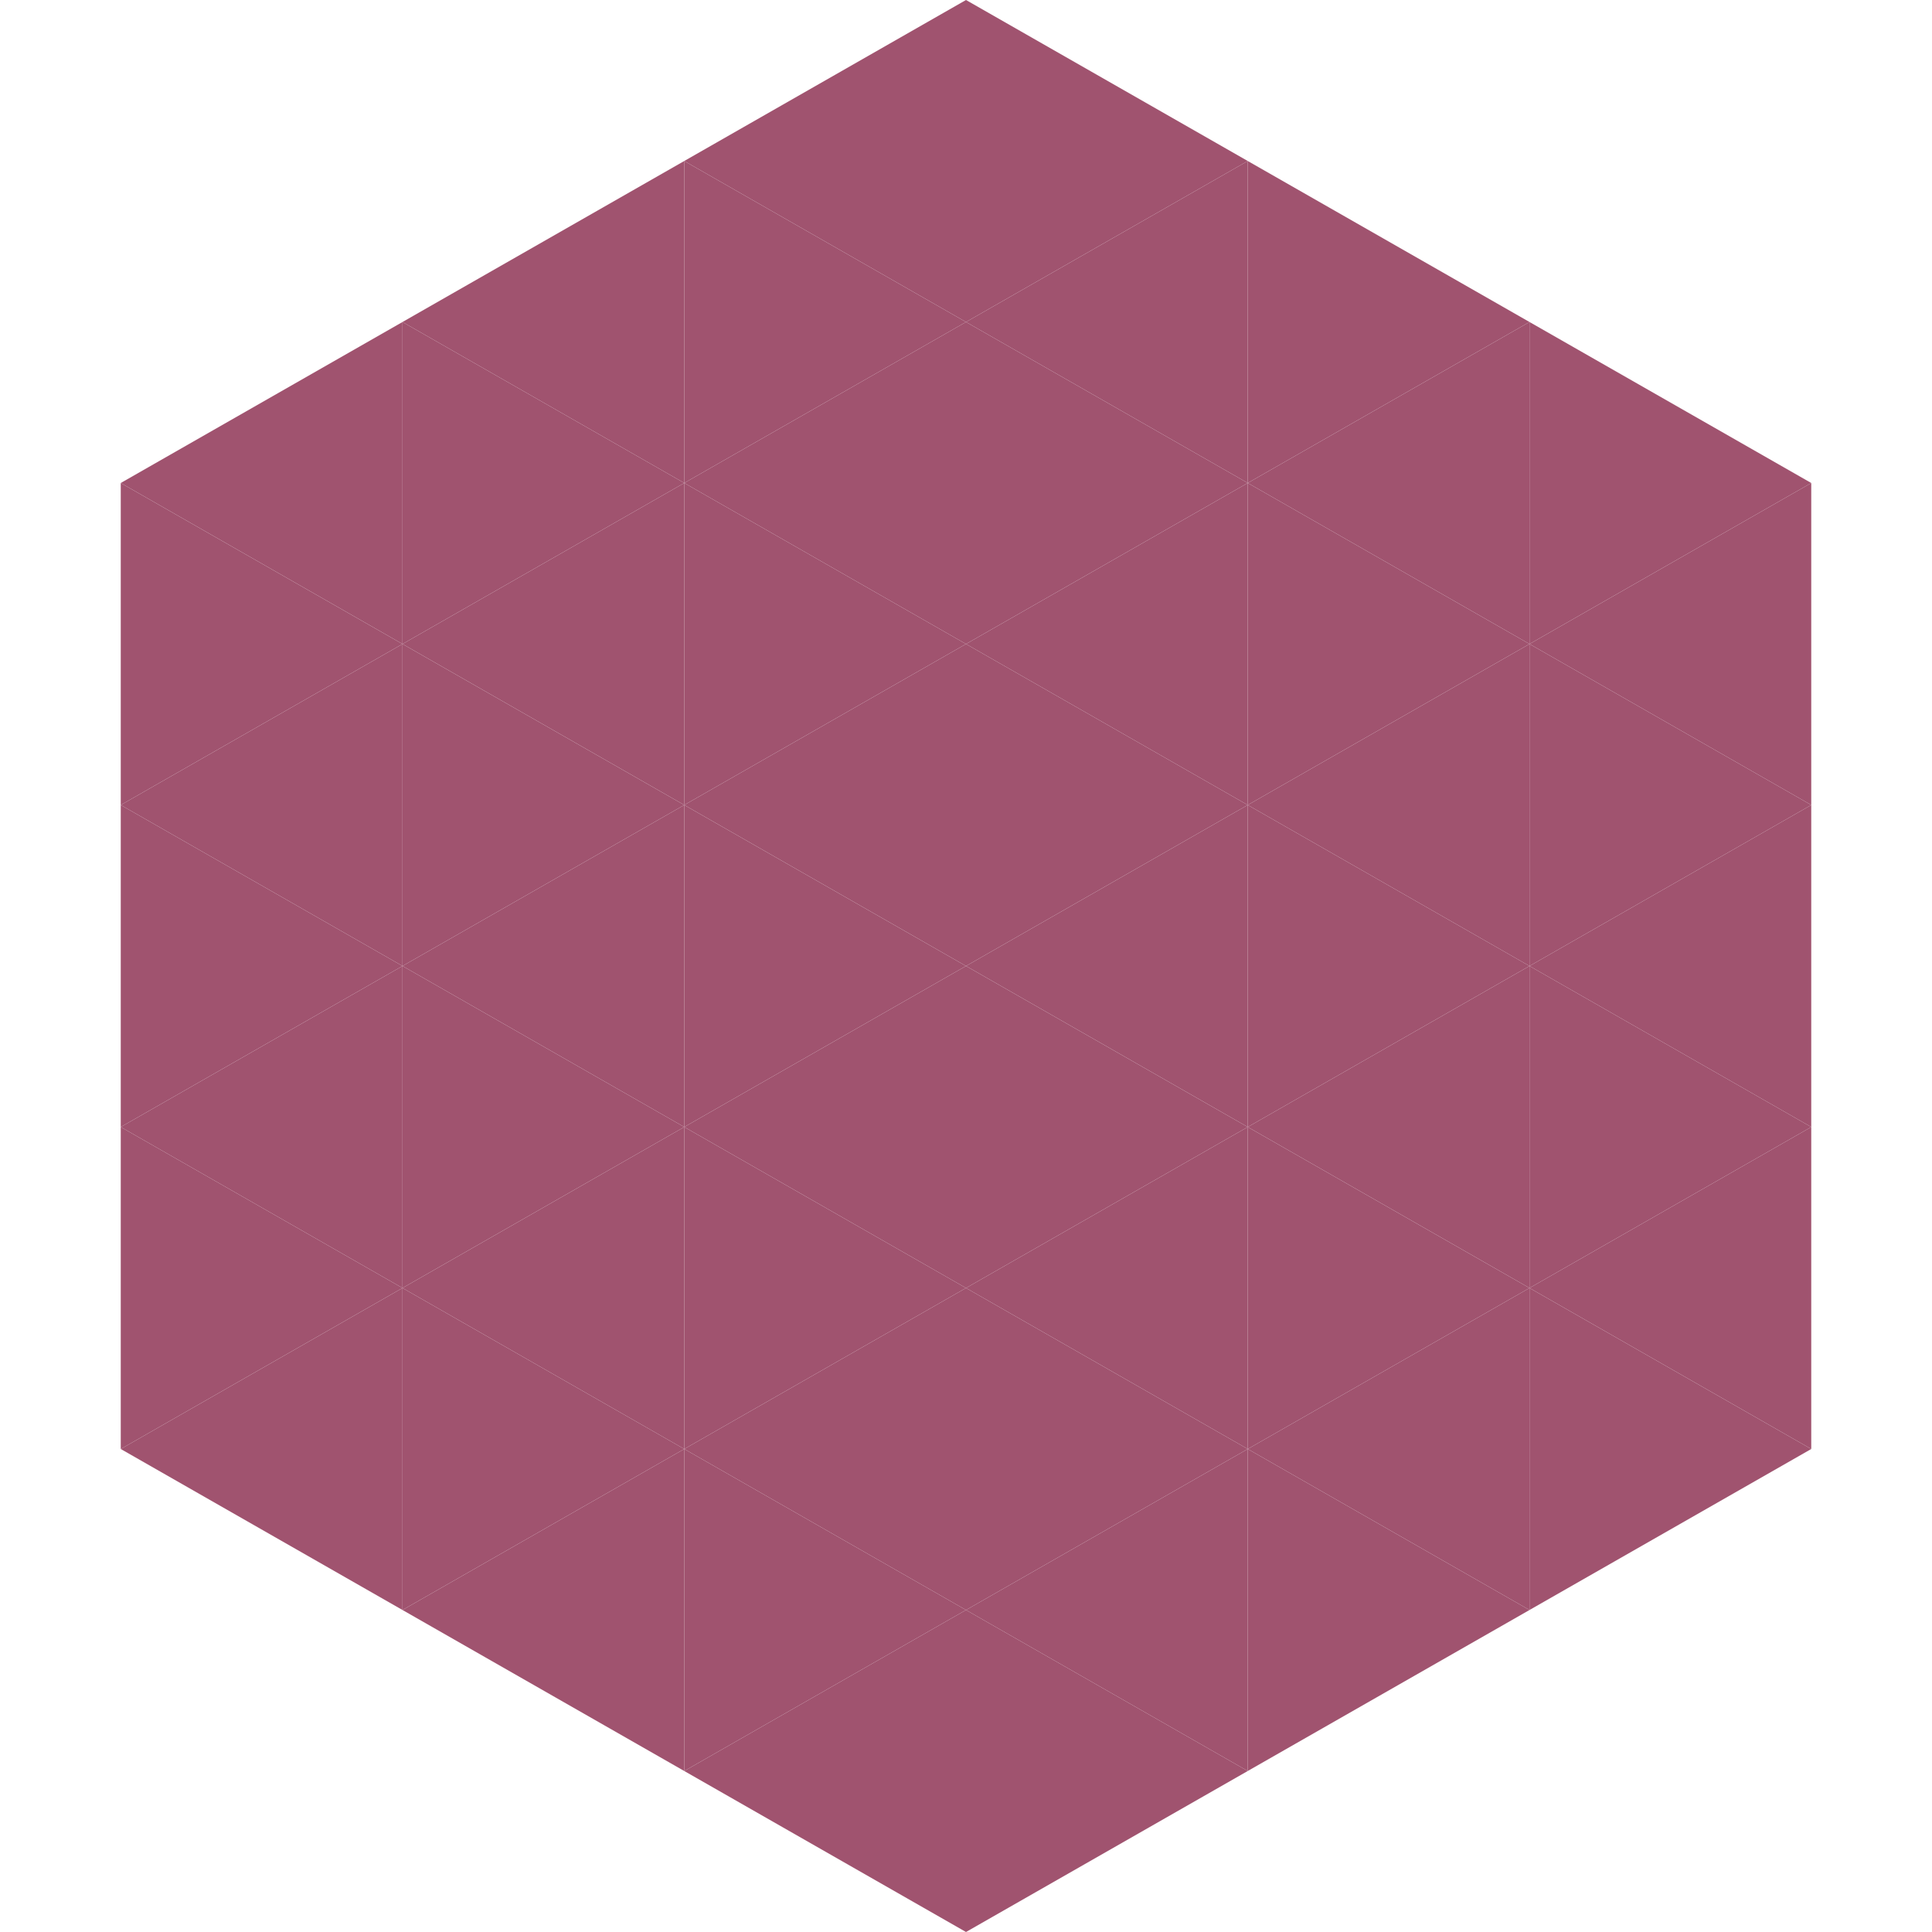 <?xml version="1.0"?>
<!-- Generated by SVGo -->
<svg width="240" height="240"
     xmlns="http://www.w3.org/2000/svg"
     xmlns:xlink="http://www.w3.org/1999/xlink">
<polygon points="50,40 15,60 50,80" style="fill:rgb(160,83,111)" />
<polygon points="190,40 225,60 190,80" style="fill:rgb(160,83,111)" />
<polygon points="15,60 50,80 15,100" style="fill:rgb(160,83,111)" />
<polygon points="225,60 190,80 225,100" style="fill:rgb(160,83,111)" />
<polygon points="50,80 15,100 50,120" style="fill:rgb(160,83,111)" />
<polygon points="190,80 225,100 190,120" style="fill:rgb(160,83,111)" />
<polygon points="15,100 50,120 15,140" style="fill:rgb(160,83,111)" />
<polygon points="225,100 190,120 225,140" style="fill:rgb(160,83,111)" />
<polygon points="50,120 15,140 50,160" style="fill:rgb(160,83,111)" />
<polygon points="190,120 225,140 190,160" style="fill:rgb(160,83,111)" />
<polygon points="15,140 50,160 15,180" style="fill:rgb(160,83,111)" />
<polygon points="225,140 190,160 225,180" style="fill:rgb(160,83,111)" />
<polygon points="50,160 15,180 50,200" style="fill:rgb(160,83,111)" />
<polygon points="190,160 225,180 190,200" style="fill:rgb(160,83,111)" />
<polygon points="15,180 50,200 15,220" style="fill:rgb(255,255,255); fill-opacity:0" />
<polygon points="225,180 190,200 225,220" style="fill:rgb(255,255,255); fill-opacity:0" />
<polygon points="50,0 85,20 50,40" style="fill:rgb(255,255,255); fill-opacity:0" />
<polygon points="190,0 155,20 190,40" style="fill:rgb(255,255,255); fill-opacity:0" />
<polygon points="85,20 50,40 85,60" style="fill:rgb(160,83,111)" />
<polygon points="155,20 190,40 155,60" style="fill:rgb(160,83,111)" />
<polygon points="50,40 85,60 50,80" style="fill:rgb(160,83,111)" />
<polygon points="190,40 155,60 190,80" style="fill:rgb(160,83,111)" />
<polygon points="85,60 50,80 85,100" style="fill:rgb(160,83,111)" />
<polygon points="155,60 190,80 155,100" style="fill:rgb(160,83,111)" />
<polygon points="50,80 85,100 50,120" style="fill:rgb(160,83,111)" />
<polygon points="190,80 155,100 190,120" style="fill:rgb(160,83,111)" />
<polygon points="85,100 50,120 85,140" style="fill:rgb(160,83,111)" />
<polygon points="155,100 190,120 155,140" style="fill:rgb(160,83,111)" />
<polygon points="50,120 85,140 50,160" style="fill:rgb(160,83,111)" />
<polygon points="190,120 155,140 190,160" style="fill:rgb(160,83,111)" />
<polygon points="85,140 50,160 85,180" style="fill:rgb(160,83,111)" />
<polygon points="155,140 190,160 155,180" style="fill:rgb(160,83,111)" />
<polygon points="50,160 85,180 50,200" style="fill:rgb(160,83,111)" />
<polygon points="190,160 155,180 190,200" style="fill:rgb(160,83,111)" />
<polygon points="85,180 50,200 85,220" style="fill:rgb(160,83,111)" />
<polygon points="155,180 190,200 155,220" style="fill:rgb(160,83,111)" />
<polygon points="120,0 85,20 120,40" style="fill:rgb(160,83,111)" />
<polygon points="120,0 155,20 120,40" style="fill:rgb(160,83,111)" />
<polygon points="85,20 120,40 85,60" style="fill:rgb(160,83,111)" />
<polygon points="155,20 120,40 155,60" style="fill:rgb(160,83,111)" />
<polygon points="120,40 85,60 120,80" style="fill:rgb(160,83,111)" />
<polygon points="120,40 155,60 120,80" style="fill:rgb(160,83,111)" />
<polygon points="85,60 120,80 85,100" style="fill:rgb(160,83,111)" />
<polygon points="155,60 120,80 155,100" style="fill:rgb(160,83,111)" />
<polygon points="120,80 85,100 120,120" style="fill:rgb(160,83,111)" />
<polygon points="120,80 155,100 120,120" style="fill:rgb(160,83,111)" />
<polygon points="85,100 120,120 85,140" style="fill:rgb(160,83,111)" />
<polygon points="155,100 120,120 155,140" style="fill:rgb(160,83,111)" />
<polygon points="120,120 85,140 120,160" style="fill:rgb(160,83,111)" />
<polygon points="120,120 155,140 120,160" style="fill:rgb(160,83,111)" />
<polygon points="85,140 120,160 85,180" style="fill:rgb(160,83,111)" />
<polygon points="155,140 120,160 155,180" style="fill:rgb(160,83,111)" />
<polygon points="120,160 85,180 120,200" style="fill:rgb(160,83,111)" />
<polygon points="120,160 155,180 120,200" style="fill:rgb(160,83,111)" />
<polygon points="85,180 120,200 85,220" style="fill:rgb(160,83,111)" />
<polygon points="155,180 120,200 155,220" style="fill:rgb(160,83,111)" />
<polygon points="120,200 85,220 120,240" style="fill:rgb(160,83,111)" />
<polygon points="120,200 155,220 120,240" style="fill:rgb(160,83,111)" />
<polygon points="85,220 120,240 85,260" style="fill:rgb(255,255,255); fill-opacity:0" />
<polygon points="155,220 120,240 155,260" style="fill:rgb(255,255,255); fill-opacity:0" />
</svg>
